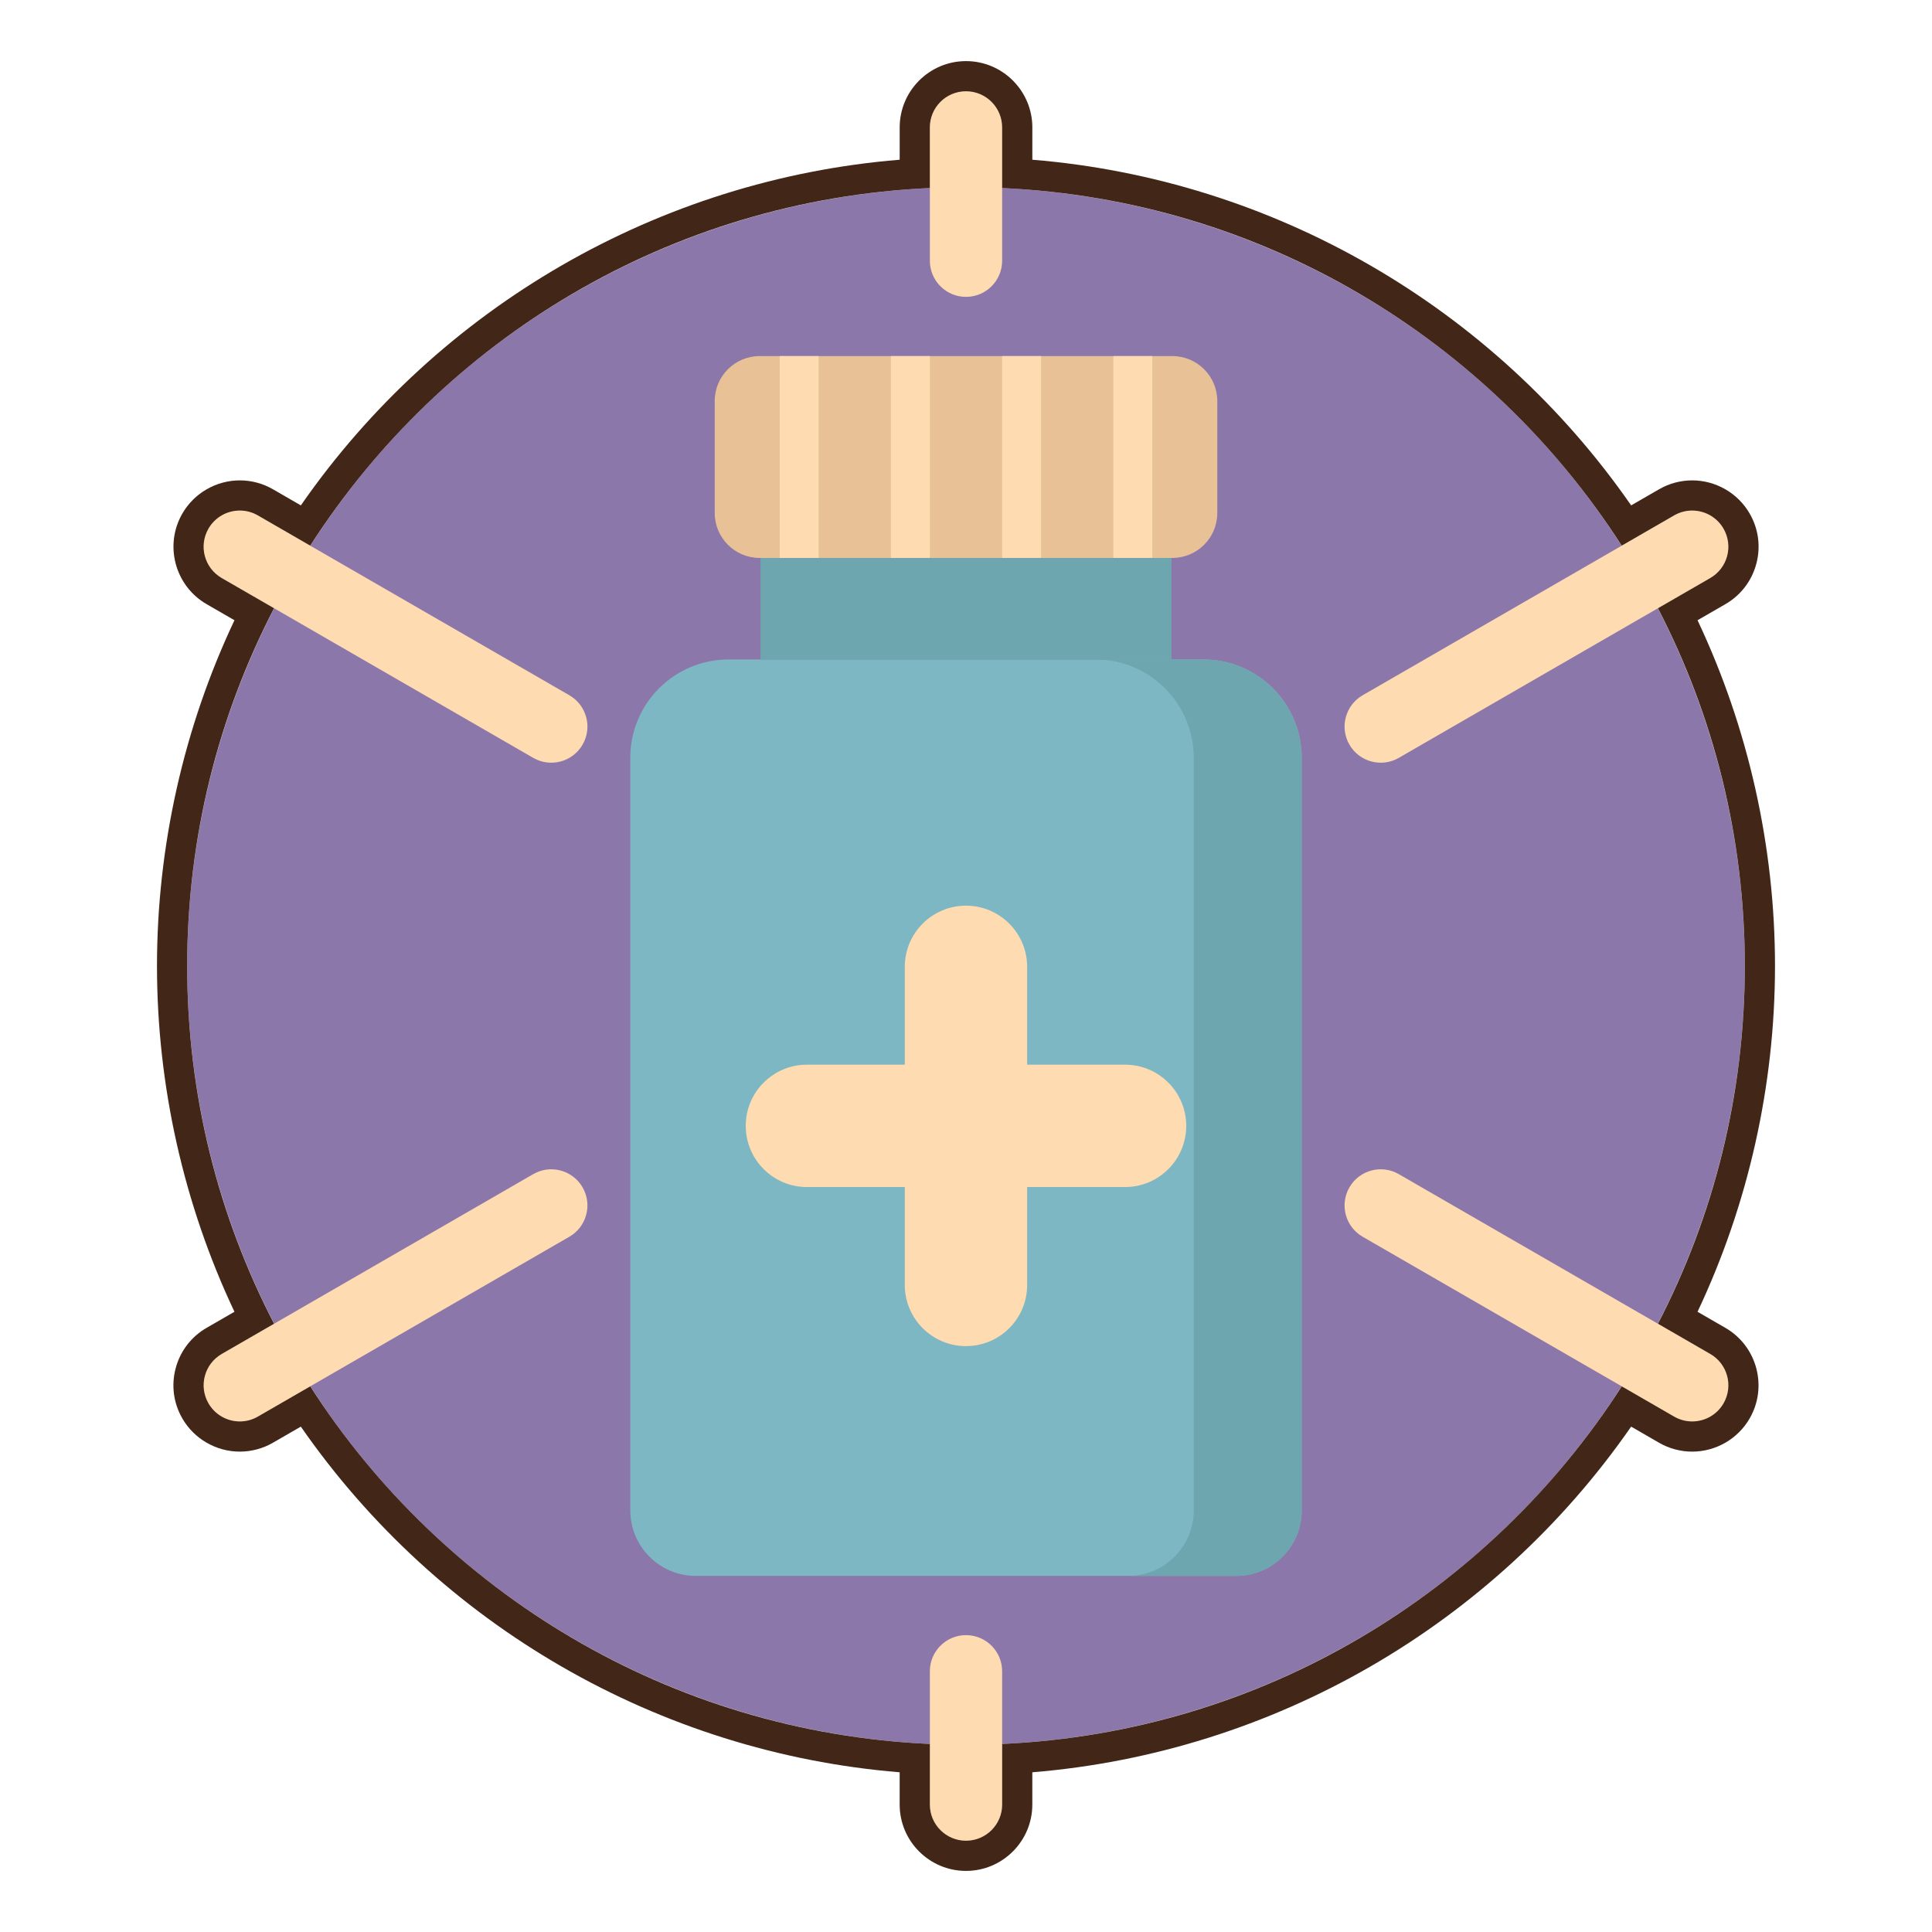 <svg id="Layer_1" enable-background="new 0 0 256 256" height="512" viewBox="0 0 256 256" width="512" xmlns="http://www.w3.org/2000/svg"><g><g><circle cx="128" cy="128" fill="#8c77aa" r="103.198"/></g><g><g><g><g><path d="m83.518 100.41v99.722c0 4.796 3.888 8.685 8.685 8.685h71.594c4.796 0 8.685-3.888 8.685-8.685v-99.722c0-7.195-5.832-13.027-13.027-13.027h-62.91c-7.194 0-13.027 5.832-13.027 13.027z" fill="#7eb7c4"/></g><g><path d="m149.488 208.817h14.309c4.796 0 8.685-3.888 8.685-8.685v-99.722c0-7.195-5.832-13.027-13.027-13.027h-14.309c7.195 0 13.027 5.832 13.027 13.027v99.722c-.001 4.797-3.889 8.685-8.685 8.685z" fill="#6ea6af"/></g><g><g><path d="m94.705 53.138v14.837c0 3.289 2.666 5.955 5.955 5.955h54.682c3.289 0 5.955-2.666 5.955-5.955v-14.837c0-3.289-2.666-5.955-5.955-5.955h-54.682c-3.289 0-5.955 2.666-5.955 5.955z" fill="#e8c197"/></g></g><g><path d="m100.775 73.93h54.45v13.453h-54.45z" fill="#6ea6af"/></g></g></g><g><path d="m127.992 178.369c4.477.003 8.108-3.624 8.111-8.101 0-.004 0-.007 0-.011v-12.969h12.969c4.477.003 8.108-3.624 8.111-8.101s-3.624-8.108-8.101-8.111c-.004 0-.007 0-.011 0h-12.969v-12.969c-.003-4.477-3.635-8.104-8.111-8.101-4.473.003-8.098 3.628-8.101 8.101v12.969h-12.969c-4.477 0-8.106 3.629-8.106 8.106s3.629 8.106 8.106 8.106h12.969v12.969c-.002 4.477 3.625 8.109 8.102 8.112z" fill="#fedbb0"/></g><g><g><path d="m103.317 47.183h5.158v26.746h-5.158z" fill="#fedbb0"/></g><g><path d="m118.053 47.183h5.158v26.746h-5.158z" fill="#fedbb0"/></g><g><path d="m132.789 47.183h5.158v26.746h-5.158z" fill="#fedbb0"/></g><g><path d="m147.526 47.183h5.158v26.746h-5.158z" fill="#fedbb0"/></g></g></g><g><g><g><path d="m123.211 16.885v17.663c0 2.645 2.144 4.789 4.789 4.789s4.789-2.144 4.789-4.789v-17.663c0-2.645-2.144-4.789-4.789-4.789s-4.789 2.144-4.789 4.789z" fill="#fedbb0"/></g><g><path d="m123.211 221.452v17.663c0 2.645 2.144 4.789 4.789 4.789s4.789-2.144 4.789-4.789v-17.663c0-2.645-2.144-4.789-4.789-4.789s-4.789 2.144-4.789 4.789z" fill="#fedbb0"/></g></g><g><g><path d="m34.166 187.705 41.277-23.831c2.291-1.323 3.076-4.252 1.753-6.542-1.323-2.291-4.252-3.076-6.542-1.753l-41.277 23.831c-2.291 1.323-3.076 4.252-1.753 6.542 1.323 2.291 4.252 3.076 6.542 1.753z" fill="#fedbb0"/></g><g><path d="m221.834 68.295-41.277 23.831c-2.291 1.323-3.076 4.252-1.753 6.542s4.252 3.076 6.542 1.753l41.277-23.831c2.291-1.323 3.075-4.252 1.753-6.542-1.323-2.291-4.252-3.076-6.542-1.753z" fill="#fedbb0"/></g></g><g><g><path d="m221.834 187.705c2.291 1.323 5.22.538 6.542-1.753 1.323-2.291.538-5.22-1.753-6.542l-41.277-23.831c-2.291-1.323-5.22-.538-6.542 1.753s-.538 5.22 1.753 6.542z" fill="#fedbb0"/></g><g><path d="m34.166 68.295c-2.291-1.323-5.22-.538-6.542 1.753-1.323 2.291-.538 5.22 1.753 6.542l41.277 23.831c2.291 1.323 5.22.538 6.542-1.753 1.323-2.291.538-5.22-1.753-6.542z" fill="#fedbb0"/></g></g></g><g><path d="m232.718 74.717c.608-2.268.296-4.636-.878-6.669-1.565-2.711-4.484-4.395-7.616-4.395-1.537 0-3.055.407-4.39 1.178l-3.697 2.135c-18.277-26.344-47.471-43.195-79.347-45.802v-4.278c0-4.846-3.943-8.789-8.789-8.789s-8.789 3.943-8.789 8.789v4.278c-31.876 2.607-61.07 19.458-79.347 45.802l-3.697-2.135c-1.335-.771-2.853-1.178-4.39-1.178-3.133 0-6.051 1.684-7.616 4.395-2.423 4.197-.98 9.583 3.217 12.006l3.689 2.13c-6.727 14.229-10.266 29.987-10.266 45.816s3.539 31.587 10.264 45.816l-3.689 2.13c-2.033 1.174-3.488 3.069-4.095 5.337-.608 2.268-.296 4.636.878 6.669 1.565 2.711 4.484 4.396 7.616 4.396 1.537 0 3.055-.407 4.39-1.178l3.697-2.135c18.277 26.344 47.471 43.195 79.347 45.802v4.279c0 4.846 3.943 8.789 8.789 8.789s8.789-3.943 8.789-8.789v-4.279c31.876-2.607 61.07-19.458 79.347-45.802l3.697 2.135c1.335.771 2.853 1.178 4.39 1.178 3.132 0 6.051-1.684 7.616-4.395 2.423-4.197.98-9.583-3.217-12.006l-3.689-2.13c6.725-14.229 10.264-29.987 10.264-45.816s-3.539-31.587-10.264-45.816l3.689-2.13c2.035-1.175 3.49-3.07 4.097-5.338zm-6.095 1.873-6.938 4.006c7.354 14.195 11.513 30.313 11.513 47.404s-4.159 33.209-11.513 47.404l6.938 4.006c2.291 1.323 3.075 4.252 1.753 6.542-.887 1.536-2.497 2.395-4.152 2.395-.812 0-1.636-.207-2.39-.642l-6.942-4.008c-17.545 27.314-47.617 45.811-82.102 47.387v8.031c0 2.645-2.144 4.789-4.789 4.789s-4.789-2.144-4.789-4.789v-8.031c-34.486-1.576-64.558-20.073-82.102-47.387l-6.942 4.008c-.754.435-1.578.642-2.39.642-1.655 0-3.265-.859-4.152-2.395-1.323-2.291-.538-5.22 1.753-6.542l6.938-4.006c-7.357-14.195-11.515-30.313-11.515-47.404s4.159-33.209 11.513-47.404l-6.938-4.006c-2.291-1.323-3.076-4.252-1.753-6.542.887-1.536 2.497-2.396 4.152-2.395.812 0 1.636.207 2.39.642l6.942 4.008c17.545-27.314 47.617-45.811 82.102-47.387v-8.031c0-2.645 2.144-4.789 4.789-4.789s4.789 2.144 4.789 4.789v8.031c34.486 1.576 64.558 20.073 82.102 47.387l6.942-4.008c.754-.435 1.578-.642 2.39-.642 1.655 0 3.265.859 4.152 2.395 1.324 2.291.54 5.22-1.751 6.542z" fill="#422618"/></g></g></svg>